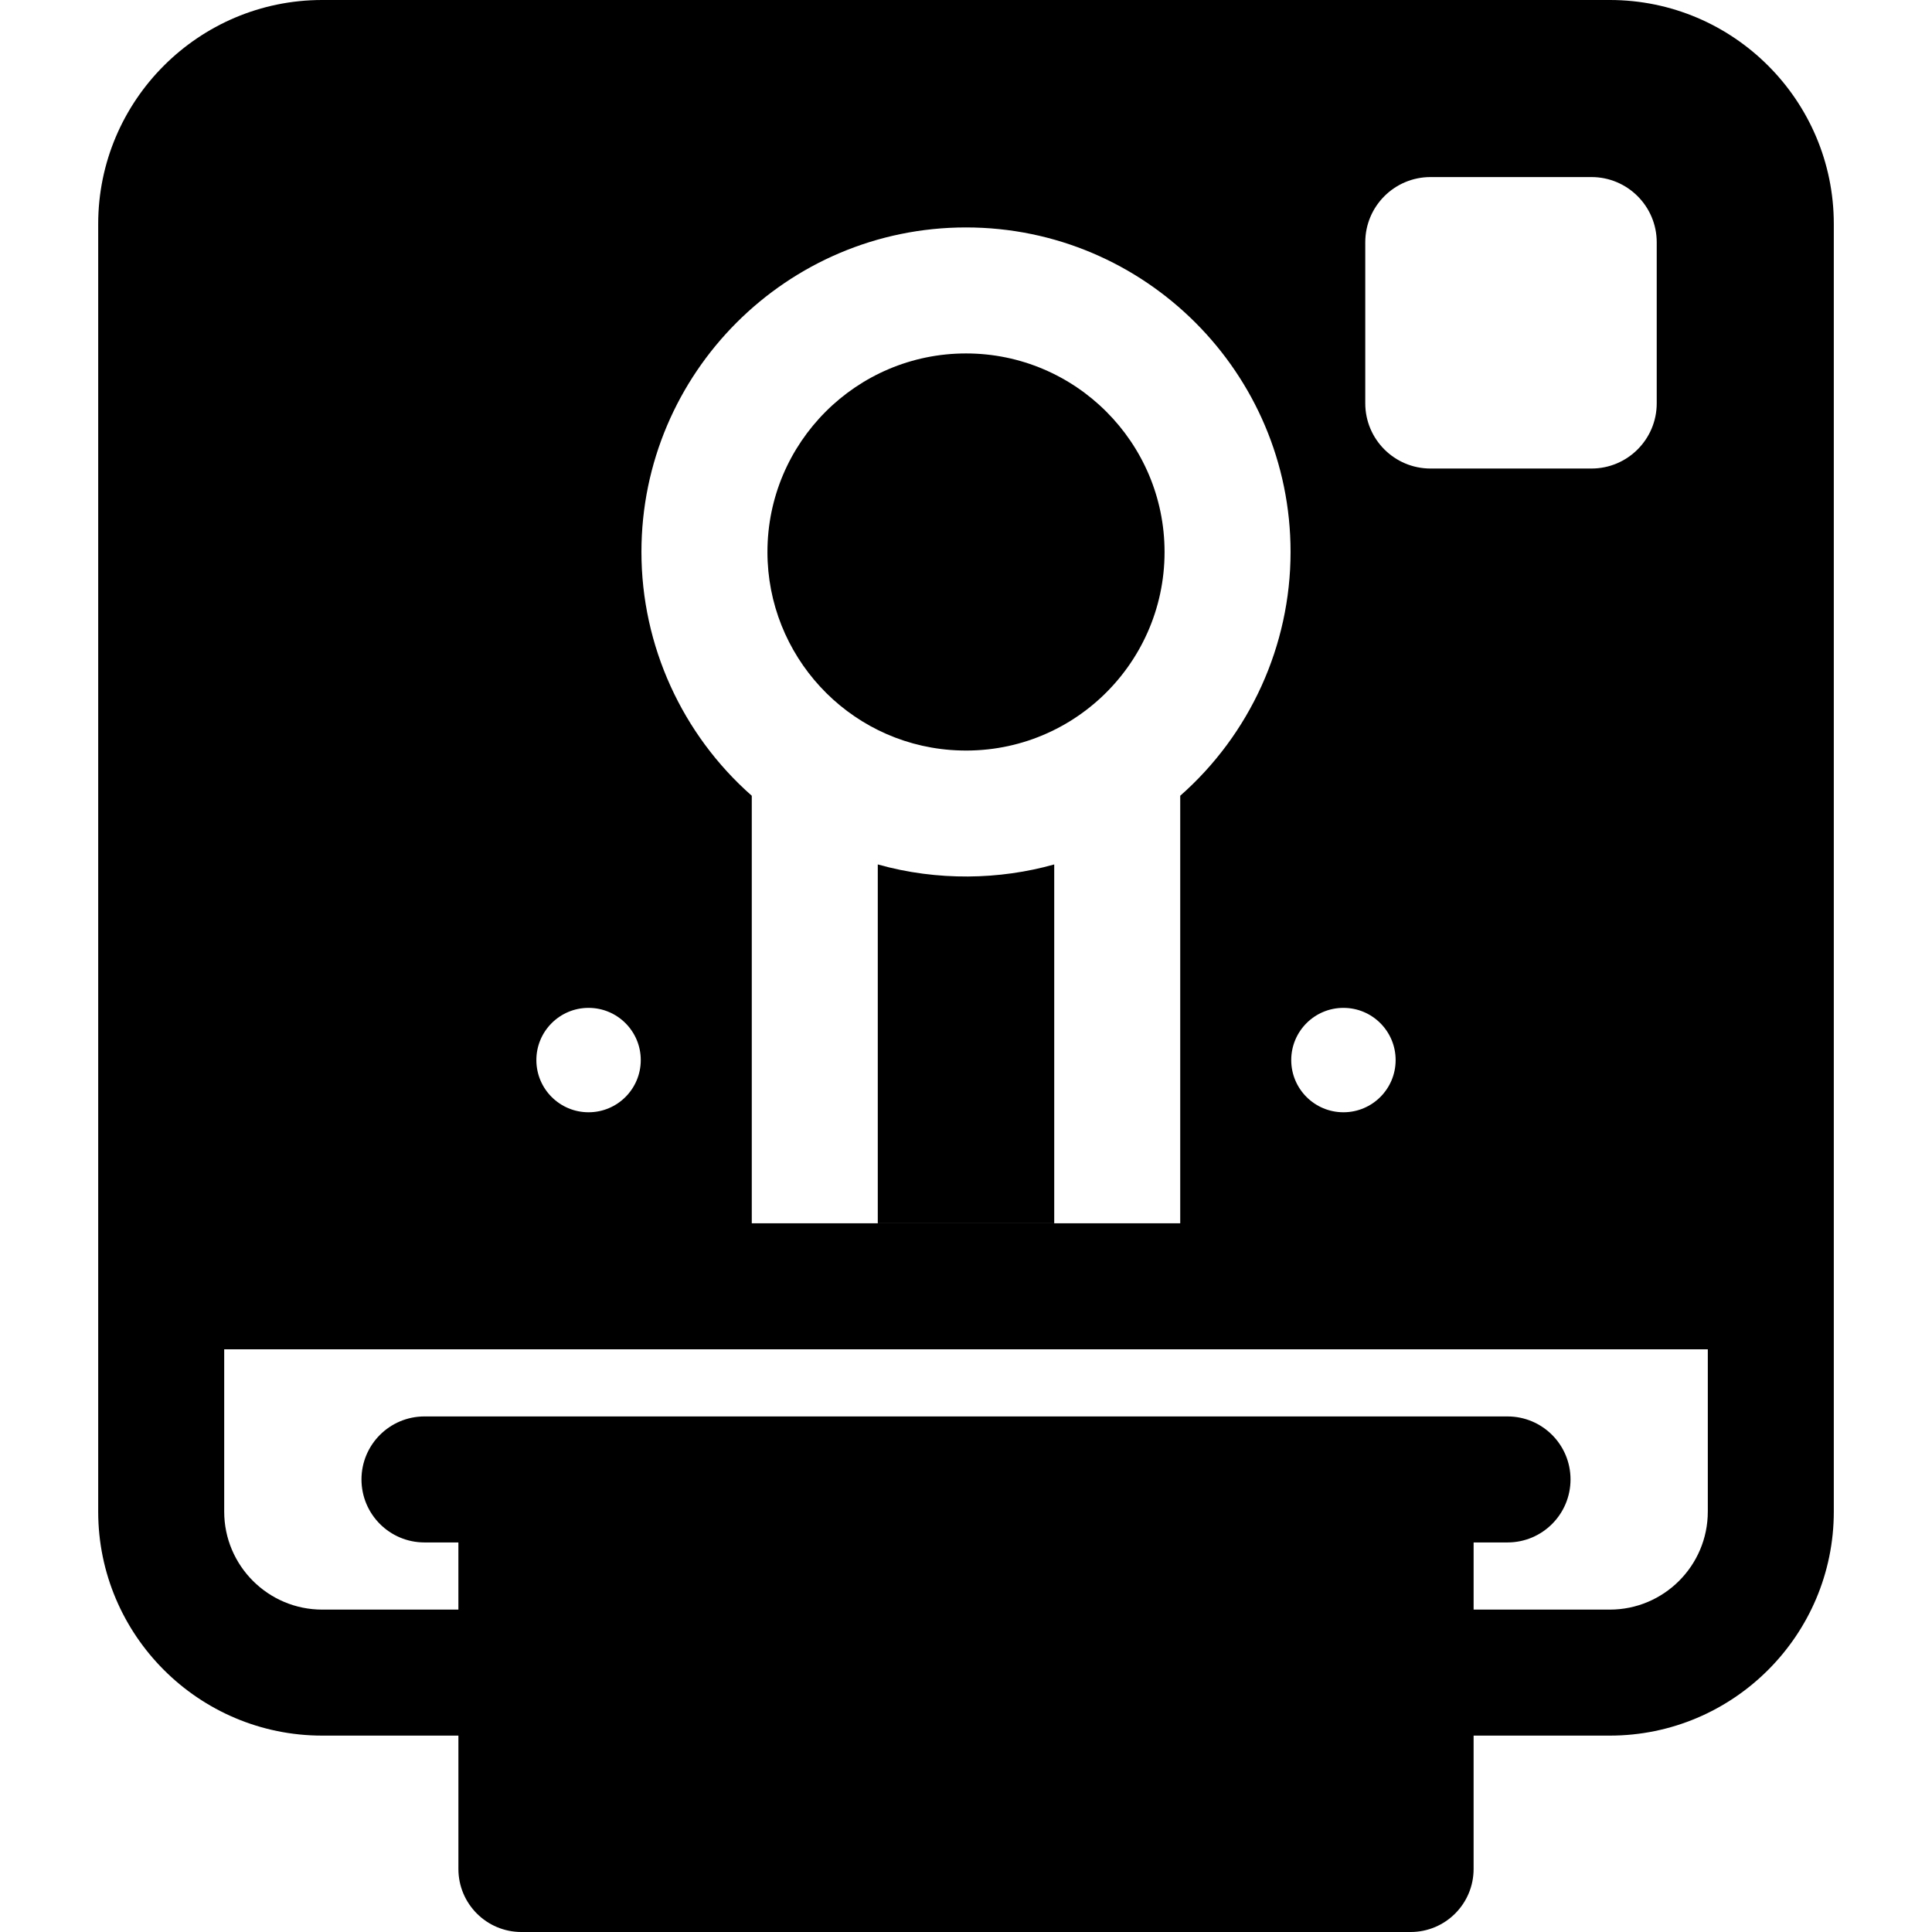 <?xml version="1.0" encoding="iso-8859-1"?>
<!-- Uploaded to: SVG Repo, www.svgrepo.com, Generator: SVG Repo Mixer Tools -->
<svg fill="#000000" height="800px" width="800px" version="1.1" id="Layer_1" xmlns="http://www.w3.org/2000/svg" xmlns:xlink="http://www.w3.org/1999/xlink" 
	 viewBox="0 0 512 512" xml:space="preserve">
<g>
	<g>
		<g>
			<path d="M251.907,198.747c30.913,2.366,56.713-22.095,56.713-52.463c0-29.014-23.605-52.619-52.62-52.619
				s-52.62,23.605-52.62,52.619C203.38,173.635,224.483,196.646,251.907,198.747z"/>
			<path d="M232.621,229.084v95.098h46.759v-95.098C264.973,233.153,248.422,233.54,232.621,229.084z"/>
			<path d="M426.618,0H85.382c-32.73,0-59.359,26.623-59.359,59.347c0,12.791,0,324.304,0,341.248
				c0,32.73,26.628,59.359,59.359,59.359h36.1v35.35c0,9.22,7.475,16.696,16.696,16.696h235.645c9.22,0,16.696-7.475,16.696-16.696
				v-35.35h36.1c32.73,0,59.359-26.628,59.359-59.359c0-18.479,0-329.069,0-341.248C485.977,26.623,459.349,0,426.618,0z
				 M361.809,64.217c0-9.551,7.742-17.293,17.293-17.293h42.656c9.551,0,17.293,7.742,17.293,17.293v42.655
				c0,9.551-7.742,17.293-17.293,17.293h-42.656c-9.551,0-17.293-7.742-17.293-17.293V64.217z M356.024,267.096
				c7.641,0,13.834,6.194,13.834,13.834c0,7.641-6.194,13.834-13.834,13.834s-13.834-6.194-13.834-13.834
				C342.19,273.29,348.384,267.096,356.024,267.096z M256,60.272c47.427,0,86.012,38.585,86.012,86.01
				c0,24.819-10.794,48.363-29.241,64.6v113.302H199.229V210.883c-18.446-16.236-29.241-39.781-29.241-64.6
				C169.988,98.857,208.573,60.272,256,60.272z M155.976,267.096c7.64,0,13.834,6.194,13.834,13.834
				c0,7.641-6.194,13.834-13.834,13.834c-7.641,0-13.834-6.194-13.834-13.834C142.142,273.29,148.335,267.096,155.976,267.096z
				 M452.586,400.595c0,14.318-11.649,25.967-25.967,25.967h-36.096v-17.8h8.987c9.22,0,16.696-7.475,16.696-16.696
				s-7.475-16.696-16.696-16.696c-12.118,0-274.903,0-287.018,0c-9.22,0-16.696,7.475-16.696,16.696s7.475,16.696,16.696,16.696
				h8.987v17.8H85.382c-14.318,0-25.967-11.649-25.967-25.967v-43.019h393.172V400.595z"/>
		</g>
	</g>
</g>
</svg>